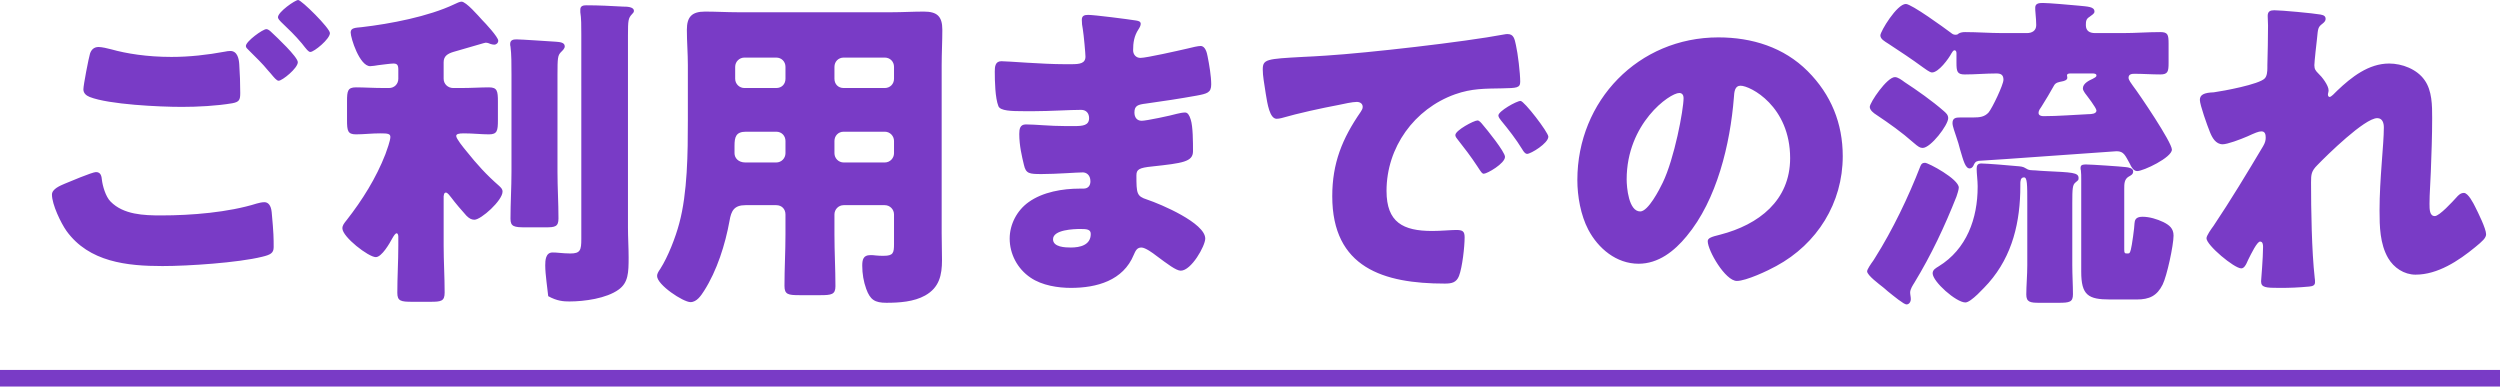 <?xml version="1.0" encoding="UTF-8"?><svg id="_レイヤー_2" xmlns="http://www.w3.org/2000/svg" viewBox="0 0 453.29 70.08"><defs><style>.cls-1{fill:#793bc6;fill-rule:evenodd;}</style></defs><g id="_レイヤー_1-2"><path class="cls-1" d="M0,70.08v-3H453.29v3H0Zm437.99-20.28c-2.1,0-3.96-1.26-4.98-3-1.5-2.58-1.56-5.76-1.56-8.64,0-5.82,.78-11.88,.78-15.06,0-.78-.24-1.68-1.2-1.68-2.28,0-9.12,6.72-10.86,8.52-1.08,1.08-1.14,1.68-1.14,3.12,0,4.92,.12,12.48,.66,17.28,.06,.3,.06,.6,.06,.84,0,.6-.48,.72-1.08,.78-1.98,.18-3.36,.24-5.34,.24-2.52,0-3.36-.06-3.36-1.2,0-.12,.36-4.26,.36-6.24,0-.42-.06-.96-.54-.96-.54,0-1.56,2.1-2.16,3.3-.12,.3-.24,.54-.3,.66-.18,.36-.48,.9-.96,.9-1.26,0-6.3-4.2-6.3-5.46,0-.48,.9-1.74,1.26-2.22,3.06-4.56,6.18-9.72,9-14.46,.36-.6,.48-1.08,.48-1.56,0-.6-.12-1.14-.78-1.14-.54,0-1.2,.3-2.52,.9-1.38,.6-3.66,1.44-4.5,1.44-1.26,0-1.92-1.2-2.34-2.28-.42-1.02-1.8-4.86-1.8-5.76,0-.96,.78-1.32,2.52-1.38,1.74-.24,8.22-1.44,9.24-2.52,.42-.42,.48-1.26,.48-1.92v-.48c.06-2.4,.12-4.8,.12-7.2,0-.6-.06-1.14-.06-1.74,0-.84,.48-1.02,1.2-1.02,1.26,0,7.08,.54,8.4,.78,.66,.12,.9,.36,.9,.78s-.3,.66-.6,.9c-.78,.6-.78,.84-.96,2.7-.06,.42-.48,4.26-.48,4.8,0,.72,.24,1.02,.72,1.5,.66,.6,1.86,2.16,1.86,3.06,0,.3-.12,.54-.12,.78,0,.36,.24,.42,.3,.42,.3,0,.9-.66,1.38-1.14,2.58-2.46,5.7-4.92,9.42-4.92,2.34,0,5.04,1.02,6.42,3,1.38,1.92,1.38,4.62,1.38,6.9,0,3.24-.12,6.48-.24,9.66-.06,1.98-.24,3.96-.24,5.88,0,.96,0,2.22,.96,2.22,.84,0,3.24-2.64,3.9-3.36,.36-.42,.78-.84,1.38-.84,.78,0,1.74,1.92,2.04,2.52,.54,1.08,1.98,3.96,1.98,4.98,0,.66-.66,1.26-1.98,2.34-3,2.46-6.78,4.98-10.8,4.98Zm-50.55,4.5h-4.86c-3.96,0-5.22-.78-5.22-5.04v-16.74c0-.54,0-1.14-.06-1.62-.06-.12-.06-.3-.06-.48,0-.6,.54-.6,1.02-.6,.9,0,6.24,.36,7.2,.48,.48,.06,1.32,.18,1.32,.78,0,.54-.42,.72-.84,.96-.78,.48-.78,1.32-.78,2.16v11.04c0,.6,.06,.72,.48,.72h.12c.36,0,.42-.06,.6-.72,.18-.6,.66-4.08,.66-4.74,.06-.42,.06-1.2,1.44-1.2,1.26,0,2.64,.42,3.78,.96,1.08,.54,1.86,1.14,1.86,2.46,0,1.74-1.2,7.32-1.98,8.88-1.02,2.04-2.4,2.7-4.68,2.7Zm6.36-27.18c0,1.44-5.16,3.9-6.3,3.9-.66,0-1.08-.78-1.32-1.32-.84-1.5-1.08-2.28-2.4-2.28-.48,0-22.32,1.62-25.02,1.74-.6,.12-.72,.36-.96,.9-.12,.24-.36,.48-.66,.48-.78,0-1.14-1.38-1.74-3.42-.18-.72-.42-1.56-.72-2.4-.18-.6-.66-1.8-.66-2.4,0-.96,.66-1.02,1.38-1.02h2.34c1.26,0,2.1-.12,2.82-.9,.66-.78,2.7-5.04,2.7-5.94s-.48-1.14-1.26-1.14c-1.92,0-3.84,.18-5.76,.18-1.38,0-1.5-.54-1.5-2.16v-1.68c0-.24-.06-.54-.36-.54-.24,0-.42,.36-.54,.54-.54,1.02-2.34,3.48-3.54,3.48-.42,0-1.32-.72-1.68-.96-2.04-1.5-4.14-2.88-6.24-4.26-.66-.42-1.44-.84-1.44-1.5,0-.72,3-5.7,4.62-5.7,1.02,0,6.96,4.32,8.16,5.22,.3,.24,.48,.36,.84,.36,.3,0,.42-.06,.6-.24,.36-.18,.72-.24,1.14-.24,2.22,0,4.5,.18,6.72,.18h4.5c.9,0,1.68-.42,1.68-1.44,0-.78-.06-1.26-.12-2.04-.06-.48-.06-.96-.06-1.14,0-.78,.72-.84,1.38-.84,1.08,0,5.16,.36,6.42,.48,1.74,.18,2.94,.18,2.94,1.08,0,.42-.48,.6-.9,.96-.6,.36-.66,.78-.66,1.5,0,1.08,.72,1.44,1.68,1.44h5.1c2.22,0,4.44-.18,6.72-.18,1.38,0,1.5,.48,1.5,2.1v3.48c0,1.56-.12,2.1-1.5,2.1-1.56,0-3.12-.12-4.68-.12-.48,0-1.08,.06-1.08,.72,0,.42,.54,1.08,.78,1.44,1.2,1.56,7.08,10.26,7.08,11.58Zm-14.34-12.84c.3-.18,.66-.3,.66-.6,0-.36-.54-.36-.72-.36h-3.9c-.3,0-.72,0-.72,.36,0,.12,.06,.24,.06,.42,0,.42-.6,.6-.96,.66-.54,.12-1.14,.18-1.44,.72-.72,1.32-1.5,2.58-2.28,3.84-.24,.36-.54,.72-.54,1.14,0,.48,.48,.6,.9,.6,2.7,0,5.4-.24,8.1-.36,.6,0,1.5-.06,1.5-.66,0-.48-1.74-2.7-2.1-3.18-.18-.3-.36-.54-.36-.84,0-.9,1.14-1.44,1.8-1.74Zm-35.88-.3c.54,0,1.26,.54,1.74,.9,2.22,1.44,5.1,3.48,7.08,5.22,.42,.36,.84,.72,.84,1.32,0,1.26-3.18,5.4-4.62,5.4-.48,0-.78-.18-1.68-.96-2.1-1.86-4.38-3.48-6.72-5.04-.48-.3-1.2-.84-1.2-1.44,0-.78,3.12-5.4,4.56-5.4Zm16.98,37.32c-.72,.78-3.18,3.54-4.2,3.54-1.68,0-5.94-3.78-5.94-5.28,0-.66,.6-.96,1.08-1.26,5.1-3.12,7.08-8.7,7.08-14.4v-.18c0-.96-.18-2.28-.18-3.12,0-.6,.18-.96,.84-.96,.9,0,5.34,.36,6.48,.48,.66,.06,1.08,.06,1.62,.42,.54,.36,.78,.3,1.8,.36,.42,.06,.96,.06,1.74,.12,4.8,.24,6,.24,6,1.26,0,.42-.06,.36-.6,.84-.48,.42-.54,1.02-.54,3.72v11.22c0,1.8,.12,3.66,.12,5.28,0,1.44-.6,1.56-2.64,1.56h-3.48c-1.62,0-2.34-.12-2.34-1.5,0-1.5,.18-3.54,.18-5.34v-11.22c0-3.42,0-4.68-.6-4.68-.66,0-.66,.78-.66,1.2v.36c0,6.42-1.38,12.6-5.76,17.58Zm-14.88,3.9c-.48,0-2.22-1.44-3.42-2.4-.36-.3-.66-.6-.84-.72-.6-.48-2.88-2.16-2.88-2.88,0-.36,.66-1.32,1.14-1.98,.12-.18,.24-.36,.3-.48,3.18-5.04,6.06-11.04,8.22-16.62,.18-.42,.36-.6,.84-.6,.6,0,6.12,2.94,6.12,4.5,0,.36-.3,1.26-.42,1.62-2.16,5.46-4.56,10.56-7.62,15.6-.3,.48-.78,1.2-.78,1.8,0,.36,.12,.78,.12,1.2,0,.48-.3,.96-.78,.96Zm-30.76-4.26c-2.1,0-5.28-5.52-5.28-7.2,0-.54,.54-.78,2.28-1.2,6.96-1.8,12.66-6.18,12.66-13.86,0-9.42-7.2-13.14-9-13.14-1.02,0-1.14,1.08-1.2,2.16-.66,8.34-3.06,18.54-8.58,25.14-2.22,2.7-5.1,4.98-8.7,4.98-4.02,0-7.32-2.76-9.12-6.18-1.38-2.64-1.98-6.06-1.98-9,0-14.4,11.1-25.86,25.56-25.86,6.12,0,11.88,1.8,16.2,6.12,4.26,4.26,6.36,9.48,6.36,15.42,0,8.46-4.62,15.9-12.06,19.92-1.5,.84-5.46,2.7-7.14,2.7Zm-10.44-34.08c-1.74,0-9.54,5.52-9.54,15.66,0,1.44,.36,5.82,2.46,5.82,1.44,0,3.48-3.96,4.08-5.22,2.1-4.32,3.78-13.2,3.78-15.36,0-.48-.24-.9-.78-.9Zm-27.58,11.04c-.42,0-.72-.54-.9-.84-1.14-1.86-2.46-3.54-3.84-5.22-.18-.24-.48-.6-.48-.9,0-.78,3.3-2.64,4.02-2.64,.66,0,5.04,5.7,5.04,6.48,0,1.2-3.18,3.12-3.84,3.12Zm-13.02-3.42c0-.84,3.36-2.64,4.02-2.64,.3,0,.66,.42,.9,.72,.78,.9,4.08,4.98,4.08,5.88,0,1.2-3.24,3.06-3.84,3.06-.3,0-.42-.18-1.2-1.38-1.14-1.74-2.34-3.3-3.66-4.98-.24-.3-.3-.48-.3-.66Zm8.52-8.46c-3.18,.06-5.52,0-8.58,1.08-7.38,2.64-12.42,9.6-12.42,17.52,0,5.7,3,7.26,8.28,7.26,1.5,0,3.48-.18,4.32-.18,1.14,0,1.56,.18,1.56,1.32,0,1.74-.42,5.46-1.02,7.02-.48,1.2-1.32,1.38-2.58,1.38-11.1,0-20.4-2.88-20.4-15.84,0-6,1.8-10.44,5.16-15.3,.18-.3,.36-.54,.36-.9,0-.54-.42-.9-1.08-.9-.78,0-2.4,.36-3.24,.54-3.18,.6-7.32,1.5-10.44,2.4-.24,.06-.6,.12-.84,.12-1.26,0-1.68-2.7-1.98-4.56-.3-2.04-.54-3.18-.54-4.38,0-1.86,.66-1.92,7.26-2.28,1.2-.06,2.58-.12,4.26-.24,7.56-.48,24.96-2.46,32.28-3.84,.24-.06,.42-.06,.6-.06,1.08,0,1.26,.84,1.5,1.98,.36,1.56,.78,5.1,.78,6.66,0,1.14-.66,1.14-3.24,1.2Zm-64.61,2.76c-1.44,.18-2.1,.36-2.1,1.62,0,.84,.42,1.5,1.32,1.5,.84,0,5.34-.96,6.36-1.26,.48-.12,1.08-.24,1.5-.24,.48,0,.78,.48,1.02,1.26,.42,1.26,.42,4.14,.42,5.76,0,1.92-1.86,2.16-7.38,2.76-2.4,.24-2.88,.54-2.88,1.62,0,3.3,.06,3.78,1.92,4.38,2.52,.84,10.56,4.26,10.56,7.08,0,1.32-2.52,5.82-4.44,5.82-.84,0-2.4-1.2-4.5-2.76-.54-.42-1.92-1.44-2.64-1.44-.84,0-1.08,.66-1.38,1.32-1.92,4.68-6.72,6-11.4,6-2.28,0-5.22-.42-7.32-1.86-2.4-1.62-3.78-4.32-3.78-7.08,0-2.58,1.32-5.1,3.42-6.6,2.58-1.86,6.18-2.46,9.3-2.46h.66c.84,0,1.26-.54,1.26-1.32,0-1.2-.78-1.62-1.38-1.62-1.08,0-4.8,.3-7.44,.3-2.28,0-2.88-.06-3.24-1.68-.36-1.5-.84-3.48-.84-5.58,0-.9,.12-1.74,1.2-1.74,1.74,0,4.32,.3,7.2,.3h1.62c1.5,0,2.64-.12,2.64-1.44,0-.84-.48-1.5-1.44-1.5-2.04,0-5.7,.24-8.52,.24h-1.8c-2.4,0-4.32-.06-4.68-.9-.6-1.5-.66-4.56-.66-6.3,0-.84,.06-1.86,1.2-1.86s7.44,.54,11.4,.54h1.32c1.44,0,2.52-.12,2.52-1.38,0-.54-.3-3.9-.48-4.98-.12-.54-.18-1.14-.18-1.68,0-.72,.42-.9,1.14-.9,1.14,0,7.2,.78,8.7,1.02,.3,.06,.84,.12,.84,.6,0,.3-.18,.66-.42,1.02-.78,1.2-.96,2.4-.96,3.78,0,.78,.54,1.38,1.32,1.38,1.08,0,6.9-1.32,8.46-1.68,.96-.24,1.98-.48,2.46-.48,.84,0,1.14,1.2,1.26,1.86,.3,1.5,.66,3.6,.66,5.1s-.72,1.68-2.64,2.04c-3,.54-6.12,1.02-9.18,1.44Zm-11.88,22.74c-1.2,0-4.98,.12-4.98,1.86,0,1.44,2.22,1.5,3.24,1.5,1.62,0,3.6-.42,3.6-2.46,0-.84-.72-.9-1.86-.9Zm-25.17,.72c0,1.62,.06,3.3,.06,4.92,0,2.7-.48,4.98-3.06,6.42-2.04,1.14-4.68,1.32-7.02,1.32-2.1,0-2.94-.54-3.66-2.52-.48-1.32-.72-2.76-.72-4.2,0-1.08,.18-1.92,1.44-1.92,.36,0,.66,0,1.02,.06,.54,.06,.9,.06,1.44,.06,1.74,0,1.86-.54,1.86-2.16v-5.34c0-.9-.72-1.68-1.68-1.68h-7.44c-.96,0-1.68,.78-1.68,1.68v3.6c0,3.18,.18,6.3,.18,9.42,0,1.5-.72,1.62-2.76,1.62h-3.72c-2.1,0-2.76-.12-2.76-1.68,0-3.12,.18-6.24,.18-9.36v-3.6c0-.96-.66-1.68-1.68-1.68h-5.58c-2.04,0-2.58,1.02-2.88,2.82-.78,4.32-2.28,9.06-4.62,12.72-.54,.84-1.32,2.04-2.46,2.04-1.32,0-6.06-3.12-6.06-4.74,0-.36,.18-.72,.6-1.32,1.38-2.16,2.76-5.7,3.42-8.22,1.5-5.52,1.56-12.84,1.56-18.66V11.82c0-2.16-.18-4.26-.18-6.42,0-2.34,.9-3.3,3.3-3.3,1.98,0,3.96,.12,5.94,.12h27.9c1.92,0,3.9-.12,5.82-.12,2.4,0,3.36,.84,3.36,3.3,0,2.1-.12,4.26-.12,6.42v30.42Zm-28.32-30.12c0-.96-.72-1.68-1.68-1.68h-5.76c-.9,0-1.68,.72-1.68,1.68v2.16c0,.96,.78,1.68,1.68,1.68h5.76c1.02,0,1.68-.72,1.68-1.68v-2.16Zm0,13.44c0-.9-.66-1.68-1.68-1.68h-5.46c-1.86,0-2.1,.96-2.1,2.58v1.32c0,.84,.66,1.68,1.98,1.68h5.58c.96,0,1.68-.78,1.68-1.68v-2.22Zm19.68-13.44c0-.96-.72-1.68-1.68-1.68h-7.44c-.96,0-1.68,.72-1.68,1.68v2.16c0,.96,.66,1.68,1.68,1.68h7.44c.96,0,1.68-.72,1.68-1.68v-2.16Zm0,13.44c0-.9-.72-1.68-1.68-1.68h-7.44c-1.02,0-1.68,.78-1.68,1.68v2.22c0,.9,.72,1.68,1.68,1.68h7.44c.96,0,1.68-.78,1.68-1.68v-2.22ZM113.86,6.42V41.28c0,1.8,.12,3.6,.12,5.4,0,2.76-.06,4.56-1.8,5.82-2.22,1.62-6.24,2.16-8.94,2.16-1.02,0-2.22-.06-3.84-.96-.12-1.32-.54-3.9-.54-5.58,0-.9,.06-2.34,1.32-2.34,.24,0,.72,0,1.14,.06,.66,.06,1.44,.12,2.1,.12,1.8,0,1.98-.6,1.98-2.64V6.24c0-1.5,0-3-.18-4.02v-.48c0-.72,.6-.78,1.14-.78,2.22,0,4.44,.12,6.66,.24,.54,0,1.92,0,1.92,.78,0,.24-.18,.42-.36,.6-.66,.72-.72,1.08-.72,3.84Zm-12.78,7.2V31.14c0,2.82,.18,5.64,.18,8.46,0,1.5-.6,1.62-2.34,1.62h-3.6c-2.1,0-2.76-.12-2.76-1.56,0-2.82,.18-5.7,.18-8.52V13.56c0-1.8,0-3.78-.18-5.1-.06-.18-.06-.36-.06-.48,0-.72,.54-.84,1.14-.84,.9,0,6,.36,7.08,.42,.6,.06,1.68,.06,1.68,.84,0,.42-.42,.78-.72,1.08-.54,.6-.6,.96-.6,4.14Zm-15.06,26.22c-.48,0-.9-.18-1.44-.72-.72-.78-2.1-2.4-2.76-3.3-.24-.3-.66-.9-.96-.9-.12,0-.36,0-.42,.66v8.94c0,2.82,.18,5.64,.18,8.52,0,1.56-.6,1.68-2.58,1.68h-3.3c-2.04,0-2.7-.12-2.7-1.62,0-2.88,.18-5.7,.18-8.58v-1.62c0-.18-.06-.6-.3-.6s-.54,.48-.78,.9c-.48,.9-1.92,3.42-3,3.42-1.32,0-6.06-3.66-6.06-5.22,0-.54,.3-.9,.78-1.5,2.82-3.6,5.34-7.62,7.02-11.94,.24-.66,.9-2.46,.9-3.12,0-.6-.48-.66-1.86-.66-1.5,0-3,.18-4.38,.18-1.5,0-1.62-.66-1.62-2.58v-3.42c0-1.86,.12-2.52,1.62-2.52s3.18,.12,5.16,.12h.84c.96,0,1.68-.72,1.68-1.68v-1.68c0-.84-.24-1.08-.9-1.08-.48,0-2.22,.24-2.76,.3-.36,.06-1.08,.18-1.44,.18-1.92,0-3.54-5.1-3.54-6.12,0-.84,.84-.84,2.04-.96,5.16-.6,12.06-1.92,16.74-4.14,.48-.24,1.02-.48,1.32-.48,.84,0,3.06,2.58,3.72,3.3,.6,.6,2.94,3.12,2.94,3.78,0,.42-.36,.72-.72,.72-.18,0-.48-.06-.66-.12-.24-.12-.6-.24-.9-.24-.12,0-.48,.12-1.32,.36-1.2,.36-3.9,1.14-4.56,1.32-.96,.3-1.74,.72-1.74,1.86v3c0,.96,.78,1.68,1.74,1.68h1.32c1.98,0,3.66-.12,5.16-.12s1.62,.66,1.62,2.58v3.36c0,1.92-.12,2.58-1.62,2.58-1.38,0-2.94-.18-4.56-.18-.96,0-1.38,.12-1.38,.48,0,.48,1.26,2.04,1.86,2.76,1.92,2.4,3.6,4.26,5.94,6.3,.3,.3,.6,.54,.6,1.02,0,1.62-3.9,5.1-5.1,5.1ZM54.72,7.86c-1.2-1.44-2.46-2.64-3.78-3.9-.18-.18-.54-.54-.54-.84,0-.96,3.12-3.12,3.66-3.12,.6,0,5.76,5.1,5.76,6,0,1.08-2.88,3.42-3.54,3.42-.36,0-.66-.42-1.56-1.56Zm-4.2,6.78c-.36,0-.84-.6-1.44-1.32-.18-.18-.3-.36-.48-.54-1.02-1.26-2.22-2.4-3.36-3.54-.42-.42-.66-.6-.66-.9,0-.84,3.06-3.06,3.72-3.06,.3,0,.66,.3,.96,.6,.84,.78,4.74,4.44,4.74,5.4,0,1.08-2.82,3.36-3.48,3.36Zm-17.58,4.74c-3.96,0-13.2-.42-16.68-1.8-.6-.24-1.14-.66-1.14-1.38,0-.78,.96-5.7,1.2-6.48,.24-.72,.72-1.2,1.56-1.2,.54,0,1.62,.24,2.28,.42,2.76,.78,6.54,1.38,10.92,1.38,3.24,0,6.48-.36,9.72-.96,.3-.06,.6-.12,.96-.12,1.32,0,1.56,1.5,1.62,2.4,.12,1.74,.18,3.48,.18,5.22,0,1.26-.18,1.62-1.44,1.86-2.82,.48-6.3,.66-9.18,.66Zm-15.54,11.82c.9,0,1.02,.78,1.08,1.44,.12,1.02,.66,3,1.56,3.9,2.34,2.4,6.06,2.52,9.18,2.52,5.46,0,12.18-.54,17.34-2.16,.42-.12,.96-.24,1.38-.24,.66,0,1.2,.54,1.32,1.8,.36,3.84,.36,4.74,.36,6.36,0,1.08-.6,1.38-2.1,1.74-4.38,1.08-13.38,1.68-18.06,1.68-6.42,0-13.32-.72-17.4-6.36-1.02-1.44-2.64-4.8-2.64-6.6,0-1.02,1.5-1.62,2.34-1.98,.72-.3,4.98-2.1,5.64-2.1Z"/></g></svg>